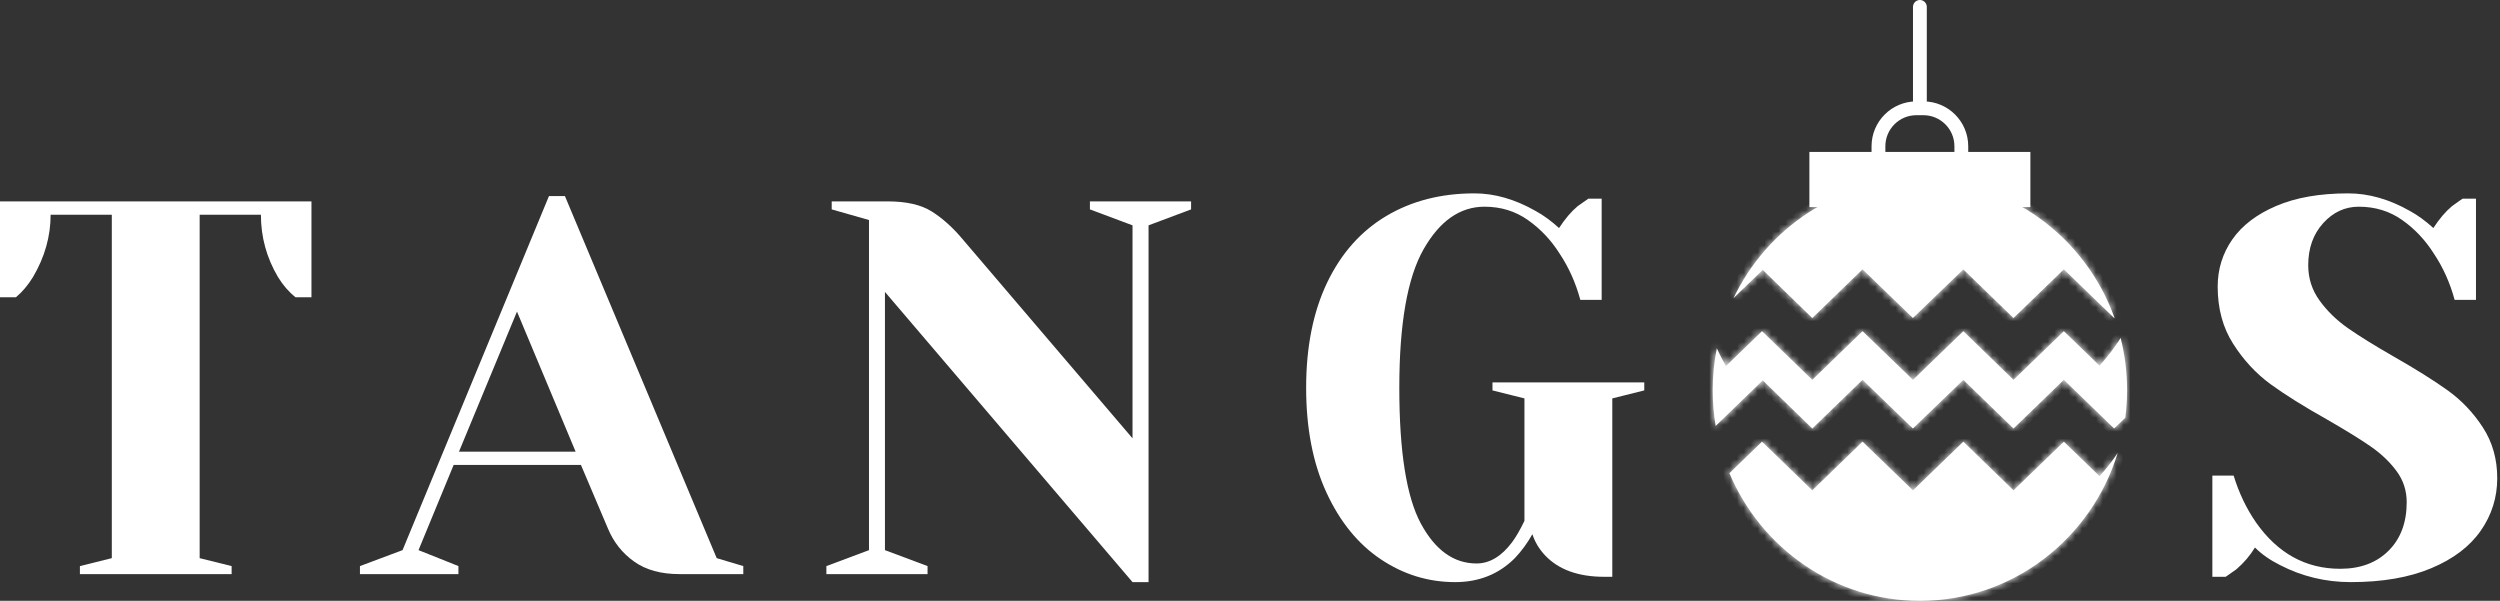 <?xml version="1.0" encoding="UTF-8"?> <svg xmlns="http://www.w3.org/2000/svg" width="362" height="87" viewBox="0 0 362 87" fill="none"><rect x="0" y="0" width="362" height="87" fill="#333333" stroke="none"/><g clip-path="url(#clip0_1_260)"><path d="M11.57 83.13V81.97L16.19 80.82V31.09H7.33C7.33 34.223 6.48 37.23 4.78 40.11C4.06 41.29 3.237 42.267 2.31 43.04H0V29.16H45.1V43.04H42.79C41.817 42.267 40.97 41.29 40.25 40.11C38.603 37.33 37.78 34.323 37.78 31.09H28.91V80.82L33.54 81.97V83.13H11.57Z" fill="white"></path><path d="M52.12 83.13V81.97L58.29 79.66L79.49 28.39H81.8L103.78 80.82L107.63 81.97V83.13H98.38C95.707 83.13 93.523 82.527 91.83 81.32C90.13 80.113 88.87 78.533 88.05 76.58L84.12 67.32H65.69L60.6 79.66L66.38 81.97V83.13H52.12ZM74.86 45.12L66.46 65.4H83.35L74.86 45.12Z" fill="white"></path><path d="M163.99 84.29L128.14 42.27V79.66L134.31 81.97V83.13H119.66V81.97L125.83 79.66V31.86L120.43 30.32V29.16H128.53C131.25 29.16 133.383 29.65 134.93 30.63C136.47 31.603 137.933 32.913 139.32 34.56L163.99 63.47V32.63L157.82 30.32V29.16H172.47V30.32L166.31 32.63V84.29H163.99Z" fill="white"></path><path d="M210.71 84.29C206.81 84.29 203.213 83.183 199.92 80.97C196.633 78.763 194.013 75.54 192.06 71.3C190.107 67.053 189.13 62.003 189.13 56.15C189.13 50.237 190.143 45.16 192.17 40.92C194.203 36.68 197.057 33.467 200.73 31.28C204.403 29.093 208.657 28 213.49 28C216.423 28 219.38 28.85 222.36 30.55C223.487 31.163 224.617 31.987 225.75 33.02C226.623 31.68 227.523 30.623 228.45 29.85C229.377 29.183 229.89 28.823 229.99 28.77H231.92V43.42H228.83C228.163 40.953 227.163 38.72 225.83 36.72C224.597 34.767 223.067 33.147 221.24 31.86C219.413 30.573 217.32 29.93 214.96 29.93C211.413 29.93 208.47 31.987 206.13 36.1C203.79 40.213 202.62 46.897 202.62 56.15C202.62 65.397 203.66 71.95 205.74 75.81C207.82 79.663 210.507 81.59 213.8 81.59C215.7 81.59 217.42 80.56 218.96 78.5C219.527 77.733 220.12 76.707 220.74 75.42V57.69L216.11 56.53V55.37H238.09V56.53L233.46 57.69V83.52H232.3C228.547 83.52 225.693 82.49 223.74 80.43C222.867 79.503 222.25 78.477 221.89 77.35C221.17 78.637 220.323 79.793 219.35 80.82C217.037 83.133 214.157 84.29 210.71 84.29Z" fill="white"></path><path d="M340.4 84.29C336.747 84.29 333.327 83.467 330.14 81.82C328.7 81.1 327.493 80.253 326.52 79.28C325.8 80.46 324.9 81.513 323.82 82.44C322.893 83.107 322.38 83.467 322.28 83.52H320.35V68.87H323.43C324.203 71.383 325.283 73.643 326.67 75.65C329.81 80.123 333.873 82.36 338.86 82.36C341.787 82.36 344.123 81.487 345.87 79.74C347.617 77.993 348.49 75.653 348.49 72.72C348.49 71.027 347.99 69.51 346.99 68.17C345.99 66.837 344.743 65.657 343.25 64.63C341.757 63.597 339.673 62.31 337 60.77C333.613 58.87 330.863 57.15 328.75 55.61C326.643 54.063 324.847 52.12 323.36 49.78C321.867 47.447 321.12 44.687 321.12 41.5C321.12 38.98 321.827 36.703 323.24 34.67C324.653 32.643 326.773 31.027 329.6 29.82C332.427 28.607 335.897 28 340.01 28C342.99 28 345.973 28.85 348.96 30.55C350.087 31.163 351.217 31.987 352.35 33.02C353.223 31.68 354.123 30.623 355.05 29.85C355.97 29.183 356.483 28.823 356.59 28.77H358.52V43.42H355.43C354.763 40.953 353.76 38.72 352.42 36.72C351.187 34.767 349.66 33.147 347.84 31.86C346.013 30.573 343.917 29.93 341.55 29.93C339.55 29.93 337.83 30.727 336.39 32.32C334.95 33.913 334.23 35.943 334.23 38.41C334.23 40.31 334.783 42.02 335.89 43.54C336.99 45.053 338.35 46.377 339.97 47.51C341.59 48.643 343.787 50.007 346.56 51.6C349.8 53.447 352.423 55.09 354.43 56.53C356.437 57.97 358.133 59.757 359.52 61.89C360.907 64.023 361.6 66.477 361.6 69.25C361.6 72.03 360.803 74.563 359.21 76.85C357.617 79.137 355.227 80.947 352.04 82.28C348.853 83.62 344.973 84.29 340.4 84.29Z" fill="white"></path></g><mask id="path-6-inside-1_1_260" fill="white"><path fill-rule="evenodd" clip-rule="evenodd" d="M308 56.5C308 57.851 307.914 59.181 307.746 60.485L306.125 62.048L298.846 55L291.556 62.048L284.29 55.01L276.988 62.048L269.697 55L262.419 62.048L255.247 55.076L248.43 61.677C248.147 59.994 248 58.265 248 56.5C248 54.421 248.205 52.39 248.595 50.428C248.595 50.428 248.595 50.428 248.595 50.429C248.701 50.667 248.82 50.914 248.938 51.152C249.221 51.752 249.54 52.352 249.883 52.933C249.878 52.968 249.878 53.003 249.883 53.038L255.141 47.952L262.419 55L269.697 47.952L276.999 55L284.29 47.952L291.556 55L298.846 47.952L304.01 52.943C305.17 51.675 306.193 50.334 307.07 48.934C307.677 51.354 308 53.889 308 56.5ZM306.175 45.999C301.965 34.328 290.939 26 278 26C266.126 26 255.863 33.014 251.001 43.188L255.247 39.076L262.419 46.048L269.697 39L276.988 46.048L284.29 39.01L291.556 46.048L298.846 39L306.125 46.048L306.175 45.999ZM304.01 68.943C304.987 67.874 305.867 66.754 306.645 65.591C302.84 77.996 291.454 87 278 87C265.629 87 255.008 79.388 250.419 68.519L255.141 63.952L262.419 71L269.697 63.952L276.999 71L284.29 63.952L291.556 71L298.846 63.952L304.01 68.943Z"></path></mask><path fill-rule="evenodd" clip-rule="evenodd" d="M308 56.5C308 57.851 307.914 59.181 307.746 60.485L306.125 62.048L298.846 55L291.556 62.048L284.29 55.01L276.988 62.048L269.697 55L262.419 62.048L255.247 55.076L248.43 61.677C248.147 59.994 248 58.265 248 56.5C248 54.421 248.205 52.39 248.595 50.428C248.595 50.428 248.595 50.428 248.595 50.429C248.701 50.667 248.82 50.914 248.938 51.152C249.221 51.752 249.54 52.352 249.883 52.933C249.878 52.968 249.878 53.003 249.883 53.038L255.141 47.952L262.419 55L269.697 47.952L276.999 55L284.29 47.952L291.556 55L298.846 47.952L304.01 52.943C305.17 51.675 306.193 50.334 307.07 48.934C307.677 51.354 308 53.889 308 56.5ZM306.175 45.999C301.965 34.328 290.939 26 278 26C266.126 26 255.863 33.014 251.001 43.188L255.247 39.076L262.419 46.048L269.697 39L276.988 46.048L284.29 39.01L291.556 46.048L298.846 39L306.125 46.048L306.175 45.999ZM304.01 68.943C304.987 67.874 305.867 66.754 306.645 65.591C302.84 77.996 291.454 87 278 87C265.629 87 255.008 79.388 250.419 68.519L255.141 63.952L262.419 71L269.697 63.952L276.999 71L284.29 63.952L291.556 71L298.846 63.952L304.01 68.943Z" fill="white"></path><path d="M307.746 60.485L308.44 61.206L308.693 60.962L308.738 60.613L307.746 60.485ZM306.125 62.048L305.429 62.766L306.123 63.438L306.818 62.768L306.125 62.048ZM298.846 55L299.542 54.282L298.847 53.609L298.151 54.281L298.846 55ZM291.556 62.048L290.86 62.766L291.555 63.439L292.251 62.767L291.556 62.048ZM284.29 55.01L284.985 54.291L284.291 53.619L283.596 54.289L284.29 55.01ZM276.988 62.048L276.293 62.767L276.987 63.438L277.682 62.768L276.988 62.048ZM269.697 55L270.393 54.281L269.697 53.609L269.002 54.282L269.697 55ZM262.419 62.048L261.722 62.765L262.418 63.441L263.115 62.766L262.419 62.048ZM255.247 55.076L255.944 54.359L255.249 53.683L254.552 54.358L255.247 55.076ZM248.43 61.677L247.444 61.843L247.76 63.718L249.126 62.395L248.43 61.677ZM248.595 50.428L249.508 50.02L248.227 47.146L247.614 50.233L248.595 50.428ZM248.595 50.429L249.508 50.021L249.508 50.021L248.595 50.429ZM248.938 51.152L249.842 50.725L249.838 50.716L249.834 50.708L248.938 51.152ZM249.883 52.933L250.875 53.062L250.919 52.721L250.744 52.425L249.883 52.933ZM249.883 53.038L248.891 53.166L249.147 55.141L250.578 53.757L249.883 53.038ZM255.141 47.952L255.836 47.234L255.141 46.561L254.446 47.234L255.141 47.952ZM262.419 55L261.724 55.718L262.419 56.392L263.115 55.718L262.419 55ZM269.697 47.952L270.392 47.233L269.696 46.562L269.002 47.234L269.697 47.952ZM276.999 55L276.305 55.719L277 56.39L277.694 55.719L276.999 55ZM284.29 47.952L284.986 47.234L284.291 46.56L283.595 47.233L284.29 47.952ZM291.556 55L290.86 55.718L291.555 56.392L292.251 55.719L291.556 55ZM298.846 47.952L299.541 47.233L298.846 46.562L298.151 47.233L298.846 47.952ZM304.01 52.943L303.315 53.662L304.054 54.376L304.747 53.618L304.01 52.943ZM307.07 48.934L308.04 48.691L307.469 46.416L306.223 48.403L307.07 48.934ZM306.175 45.999L306.868 46.719L307.335 46.27L307.115 45.66L306.175 45.999ZM251.001 43.188L250.098 42.757L251.696 43.907L251.001 43.188ZM255.247 39.076L255.944 38.359L255.249 37.683L254.552 38.358L255.247 39.076ZM262.419 46.048L261.722 46.765L262.418 47.441L263.115 46.766L262.419 46.048ZM269.697 39L270.393 38.281L269.697 37.609L269.002 38.282L269.697 39ZM276.988 46.048L276.293 46.767L276.987 47.438L277.682 46.768L276.988 46.048ZM284.29 39.01L284.985 38.291L284.291 37.619L283.596 38.289L284.29 39.01ZM291.556 46.048L290.86 46.766L291.555 47.439L292.251 46.767L291.556 46.048ZM298.846 39L299.542 38.282L298.847 37.609L298.151 38.281L298.846 39ZM306.125 46.048L305.429 46.766L306.123 47.438L306.818 46.768L306.125 46.048ZM306.645 65.591L307.601 65.884L305.813 65.035L306.645 65.591ZM304.01 68.943L303.315 69.662L304.054 70.376L304.747 69.618L304.01 68.943ZM250.419 68.519L249.724 67.8L249.232 68.277L249.498 68.908L250.419 68.519ZM255.141 63.952L255.836 63.234L255.141 62.561L254.446 63.234L255.141 63.952ZM262.419 71L261.724 71.718L262.419 72.392L263.115 71.718L262.419 71ZM269.697 63.952L270.392 63.233L269.696 62.562L269.002 63.234L269.697 63.952ZM276.999 71L276.305 71.719L277 72.39L277.694 71.719L276.999 71ZM284.29 63.952L284.986 63.234L284.291 62.56L283.595 63.233L284.29 63.952ZM291.556 71L290.86 71.718L291.555 72.392L292.251 71.719L291.556 71ZM298.846 63.952L299.541 63.233L298.846 62.562L298.151 63.233L298.846 63.952ZM308.738 60.613C308.911 59.266 309 57.894 309 56.5H307C307 57.808 306.916 59.096 306.754 60.358L308.738 60.613ZM306.818 62.768L308.44 61.206L307.052 59.765L305.431 61.327L306.818 62.768ZM298.151 55.718L305.429 62.766L306.82 61.329L299.542 54.282L298.151 55.718ZM292.251 62.767L299.541 55.719L298.151 54.281L290.861 61.329L292.251 62.767ZM283.594 55.728L290.86 62.766L292.252 61.329L284.985 54.291L283.594 55.728ZM277.682 62.768L284.984 55.73L283.596 54.289L276.294 61.328L277.682 62.768ZM269.002 55.719L276.293 62.767L277.683 61.329L270.393 54.281L269.002 55.719ZM263.115 62.766L270.393 55.718L269.002 54.282L261.724 61.329L263.115 62.766ZM254.55 55.793L261.722 62.765L263.116 61.331L255.944 54.359L254.55 55.793ZM249.126 62.395L255.943 55.795L254.552 54.358L247.735 60.959L249.126 62.395ZM247 56.5C247 58.32 247.152 60.106 247.444 61.843L249.417 61.511C249.143 59.883 249 58.209 249 56.5H247ZM247.614 50.233C247.211 52.259 247 54.355 247 56.5H249C249 54.486 249.198 52.521 249.575 50.622L247.614 50.233ZM249.508 50.021L249.508 50.02L247.681 50.835C247.682 50.835 247.682 50.836 247.682 50.837L249.508 50.021ZM249.834 50.708C249.72 50.479 249.608 50.244 249.508 50.021L247.682 50.836C247.795 51.09 247.919 51.35 248.042 51.597L249.834 50.708ZM250.744 52.425C250.417 51.87 250.112 51.296 249.842 50.725L248.034 51.58C248.331 52.208 248.664 52.835 249.022 53.441L250.744 52.425ZM250.875 52.91C250.881 52.96 250.881 53.011 250.875 53.062L248.891 52.805C248.876 52.925 248.876 53.046 248.891 53.166L250.875 52.91ZM254.446 47.234L249.188 52.319L250.578 53.757L255.836 48.671L254.446 47.234ZM263.115 54.282L255.836 47.234L254.445 48.671L261.724 55.718L263.115 54.282ZM269.002 47.234L261.724 54.282L263.115 55.718L270.393 48.671L269.002 47.234ZM277.694 54.281L270.392 47.233L269.003 48.672L276.305 55.719L277.694 54.281ZM283.595 47.233L276.304 54.281L277.694 55.719L284.985 48.671L283.595 47.233ZM292.252 54.282L284.986 47.234L283.593 48.67L290.86 55.718L292.252 54.282ZM298.151 47.233L290.861 54.281L292.251 55.719L299.541 48.671L298.151 47.233ZM304.705 52.224L299.541 47.233L298.151 48.671L303.315 53.662L304.705 52.224ZM306.223 48.403C305.379 49.75 304.393 51.043 303.272 52.268L304.747 53.618C305.947 52.307 307.007 50.917 307.917 49.466L306.223 48.403ZM309 56.5C309 53.806 308.667 51.189 308.04 48.691L306.1 49.178C306.687 51.518 307 53.971 307 56.5H309ZM307.115 45.66C302.77 33.613 291.382 25 278 25V27C290.496 27 301.16 35.043 305.234 46.339L307.115 45.66ZM278 25C265.72 25 255.118 32.254 250.098 42.757L251.903 43.619C256.608 33.773 266.532 27 278 27V25ZM251.696 43.907L255.943 39.795L254.552 38.358L250.305 42.47L251.696 43.907ZM254.55 39.793L261.722 46.765L263.116 45.331L255.944 38.359L254.55 39.793ZM263.115 46.766L270.393 39.718L269.002 38.282L261.724 45.329L263.115 46.766ZM269.002 39.719L276.293 46.767L277.683 45.329L270.393 38.281L269.002 39.719ZM277.682 46.768L284.984 39.73L283.596 38.289L276.294 45.328L277.682 46.768ZM283.594 39.728L290.86 46.766L292.252 45.329L284.985 38.291L283.594 39.728ZM292.251 46.767L299.541 39.719L298.151 38.281L290.861 45.329L292.251 46.767ZM298.151 39.718L305.429 46.766L306.82 45.329L299.542 38.282L298.151 39.718ZM306.818 46.768L306.868 46.719L305.481 45.279L305.431 45.327L306.818 46.768ZM305.813 65.035C305.065 66.155 304.216 67.236 303.272 68.268L304.747 69.618C305.758 68.513 306.67 67.353 307.476 66.147L305.813 65.035ZM278 88C291.915 88 303.674 78.688 307.601 65.884L305.689 65.298C302.006 77.303 290.993 86 278 86V88ZM249.498 68.908C254.234 80.127 265.206 88 278 88V86C266.053 86 255.781 78.649 251.341 68.13L249.498 68.908ZM254.446 63.234L249.724 67.8L251.115 69.238L255.836 64.671L254.446 63.234ZM263.115 70.282L255.836 63.234L254.445 64.671L261.724 71.718L263.115 70.282ZM269.002 63.234L261.724 70.282L263.115 71.718L270.393 64.671L269.002 63.234ZM277.694 70.281L270.392 63.233L269.003 64.672L276.305 71.719L277.694 70.281ZM283.595 63.233L276.304 70.281L277.694 71.719L284.985 64.671L283.595 63.233ZM292.252 70.282L284.986 63.234L283.593 64.67L290.86 71.718L292.252 70.282ZM298.151 63.233L290.861 70.281L292.251 71.719L299.541 64.671L298.151 63.233ZM304.705 68.224L299.541 63.233L298.151 64.671L303.315 69.662L304.705 68.224Z" fill="white" mask="url(#path-6-inside-1_1_260)"></path><path d="M262.5 22.5H293.5V29.5H262.5V22.5Z" fill="white" stroke="white"></path><path d="M278 1L278 15" stroke="white" stroke-width="2" stroke-linecap="round" stroke-linejoin="round"></path><path d="M278.5 15.68H277.5C274.462 15.68 272 18.142 272 21.18V23.27C272 26.308 274.462 28.77 277.5 28.77H278.5C281.538 28.77 284 26.308 284 23.27V21.18C284 18.142 281.538 15.68 278.5 15.68Z" stroke="white" stroke-width="2" stroke-miterlimit="10"></path><defs><clipPath id="clip0_1_260"><rect width="362" height="57" fill="white" transform="translate(0 28)"></rect></clipPath></defs></svg> 
